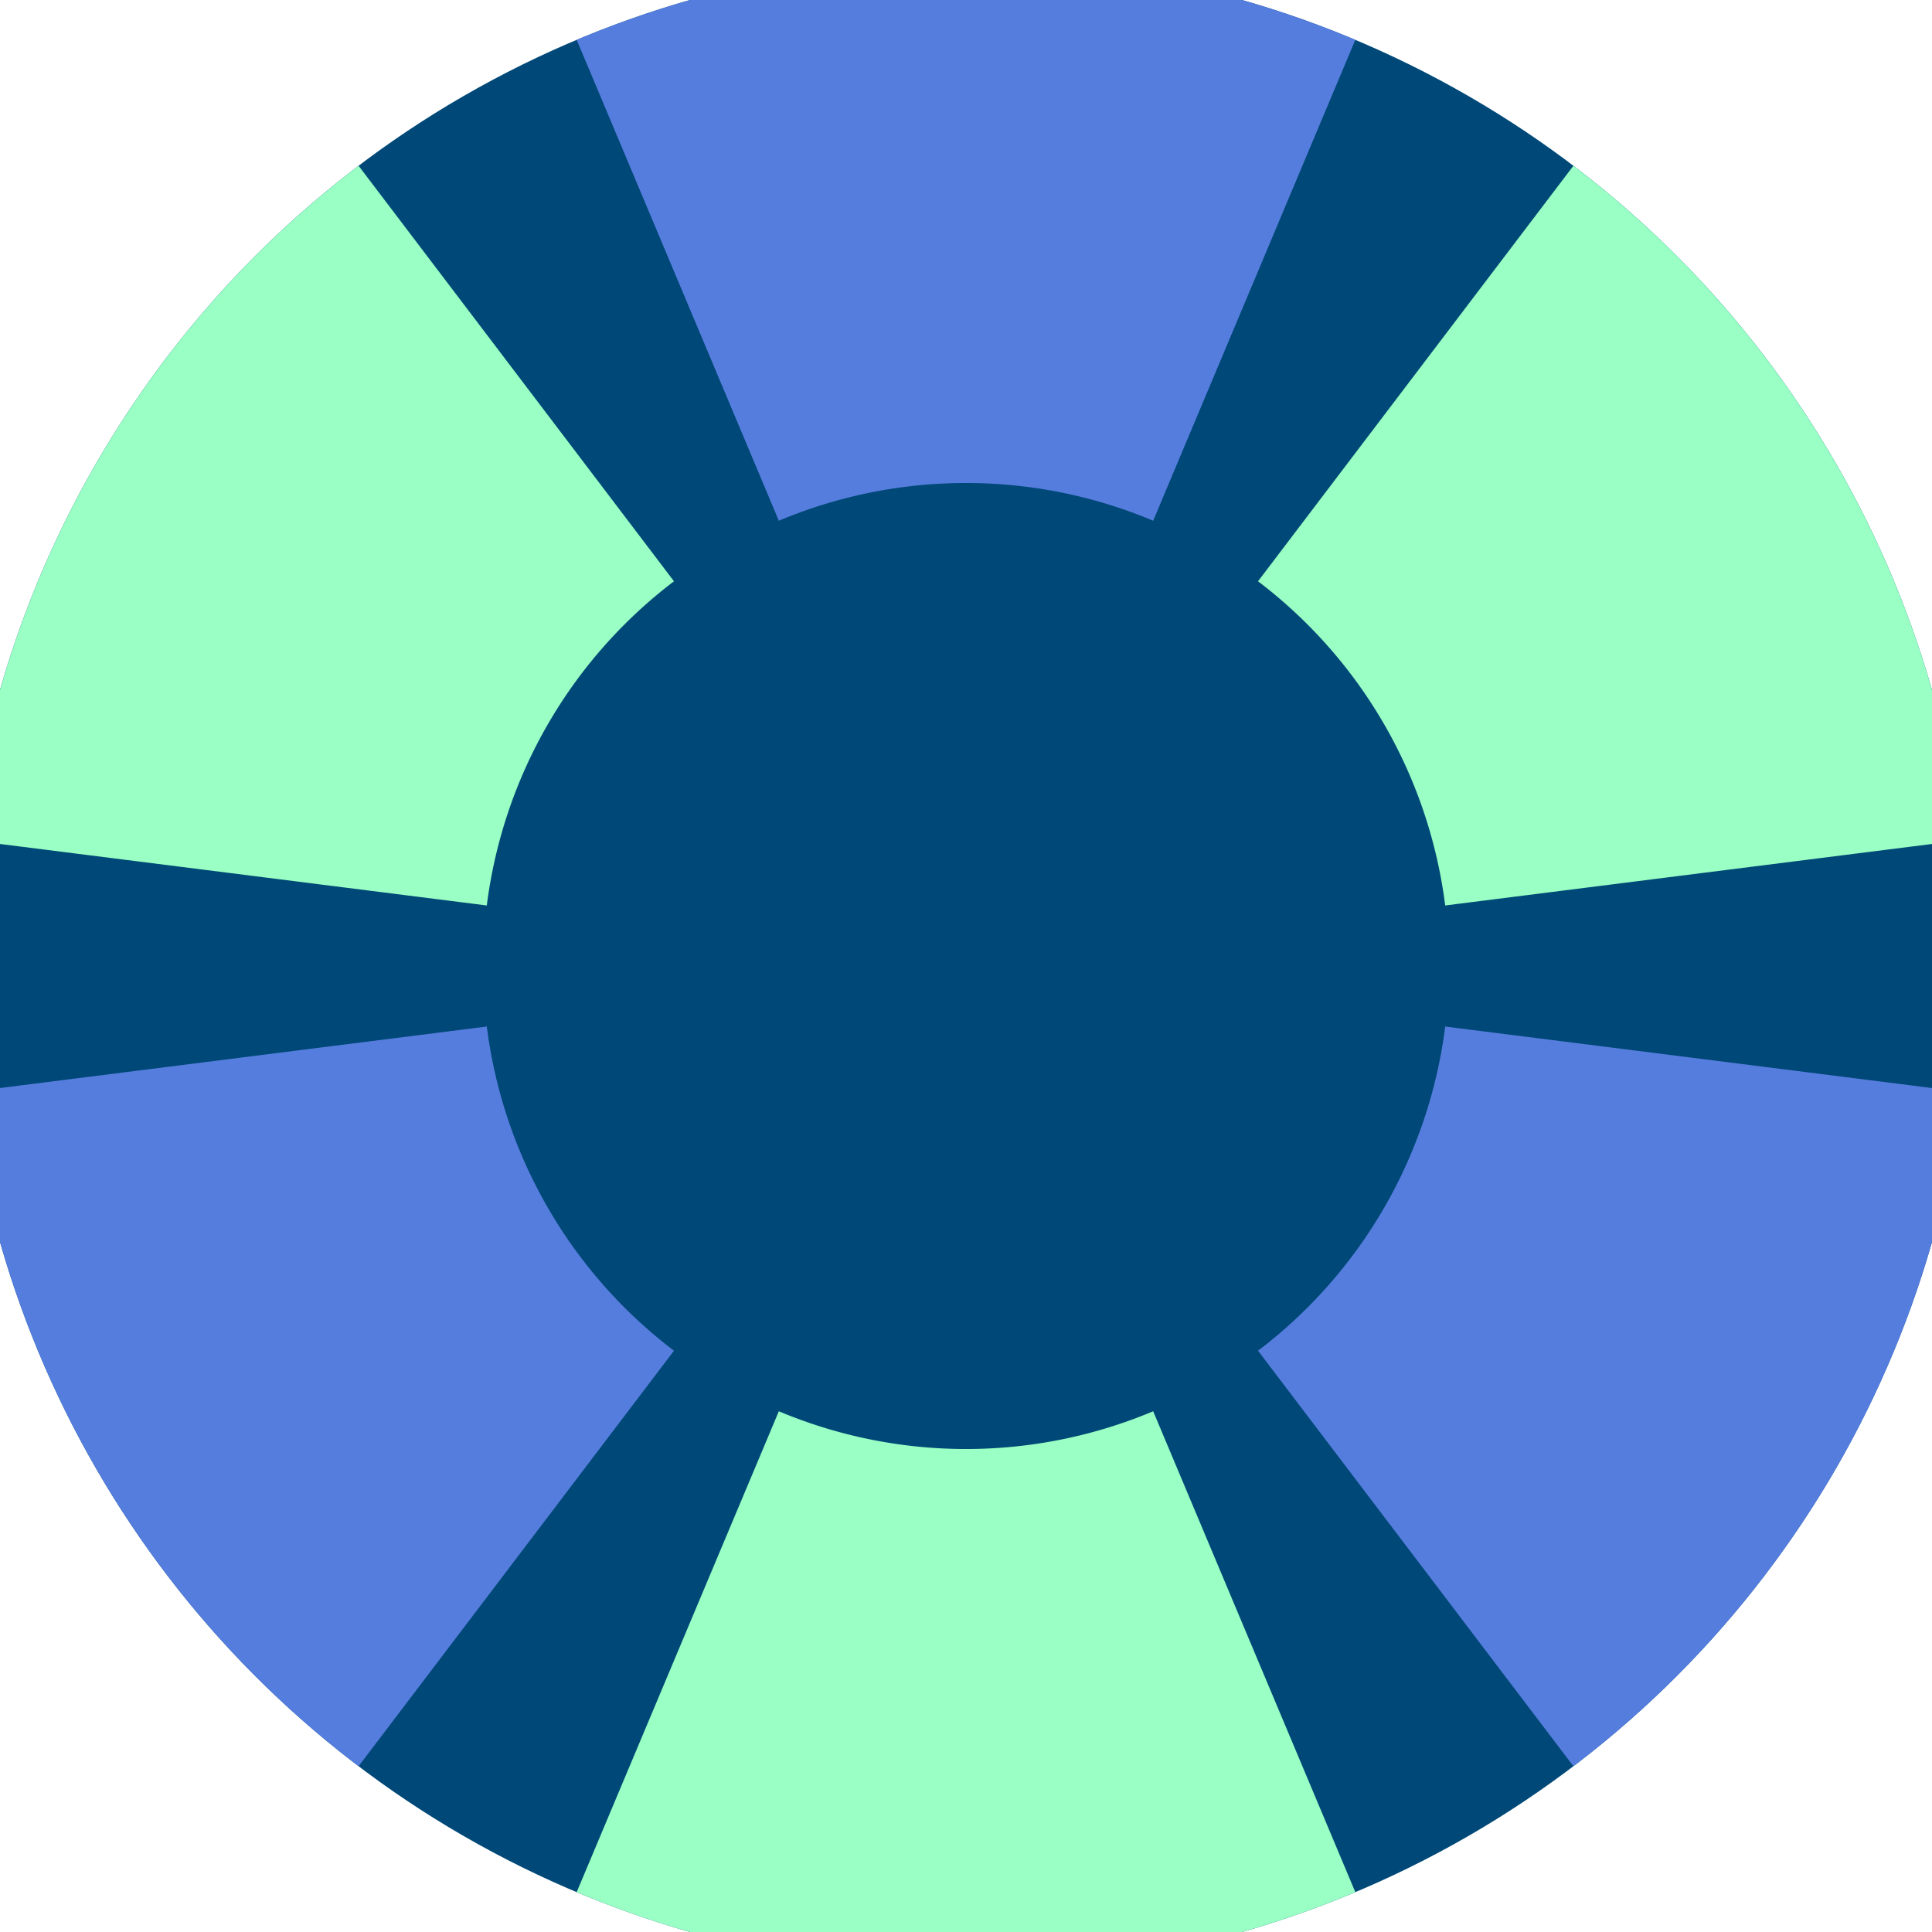 <svg xmlns="http://www.w3.org/2000/svg" width="128" height="128" viewBox="0 0 100 100" shape-rendering="geometricPrecision">
                            <defs>
                                <clipPath id="clip">
                                    <circle cx="50" cy="50" r="52" />
                                    <!--<rect x="0" y="0" width="100" height="100"/>-->
                                </clipPath>
                            </defs>
                            <g transform="rotate(0 50 50)">
                            <rect x="0" y="0" width="100" height="100" fill="#004877" clip-path="url(#clip)"/><path d="M 88.752 -42.186
                               L 11.248 -42.186
                               L 40.312 26.953
                               A 25 25 0 0 1 59.688 26.953 ZM 110.46 129.653
                               L 149.211 62.533
                               L 74.803 53.133
                               A 25 25 0 0 1 65.115 69.913 ZM -49.211 62.533
                               L -10.46 129.653
                               L 34.885 69.913
                               A 25 25 0 0 1 25.197 53.133 Z" fill="#557ddd" clip-path="url(#clip)"/><path d="M 11.248 142.186
                               L 88.752 142.186
                               L 59.688 73.047
                               A 25 25 0 0 1 40.312 73.047 ZM -10.46 -29.653
                               L -49.211 37.467
                               L 25.197 46.867
                               A 25 25 0 0 1 34.885 30.087 ZM 149.211 37.467
                               L 110.46 -29.653
                               L 65.115 30.087
                               A 25 25 0 0 1 74.803 46.867 Z" fill="#99ffc4" clip-path="url(#clip)"/></g></svg>